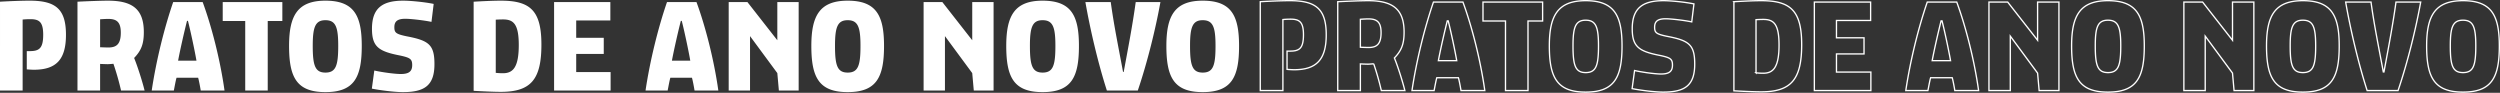 <?xml version="1.0" encoding="UTF-8"?>
<svg xmlns="http://www.w3.org/2000/svg" width="5586.12" height="207.323" viewBox="0 0 5586.12 207.323">
  <rect x="0" y="0" width="5586.12" height="207.323" fill="#333333" stroke="none"/>
  <g id="Neujahrs-specials_PT" transform="translate(0 1.5)">
    <path id="dishes" d="M65.6,298V139.339c4.913-.578,12.427-.867,17.051-.867,20.23,0,28.9,6.358,28.9,34.969,0,30.056-8.959,36.414-29.767,36.414H74.851V250.6c1.734.289,10.4.867,15.9.867,49.419,0,71.672-22.253,71.672-78.03,0-58.667-23.987-76.3-81.5-76.3-17.34,0-46.818,1.156-65.892,2.312V298ZM188.139,99.457V298h50.575V238.466s12.138.578,17.051.578c2.89,0,12.716-.867,12.716-.867A602.192,602.192,0,0,1,285.532,298h52.6c-5.491-22.253-16.473-56.066-23.409-72.828,15.895-16.473,21.675-31.212,21.675-57.8,0-51.153-25.432-70.227-80.053-70.227C240.448,97.145,204.034,98.59,188.139,99.457Zm50.575,101.728V138.761c3.468-.289,13.005-.867,17.918-.867,18.785,0,28.322,6.647,28.322,30.634,0,25.721-9.537,33.235-28.033,33.235C251.43,201.763,238.714,201.185,238.714,201.185ZM463.556,298h53.176c-9.826-69.938-29.478-145.367-48.841-197.676H402C382.347,157.257,364.14,230.374,354.025,298h49.419c1.734-8.381,4.046-22.253,6.069-28.611h48.263C459.51,275.169,462.4,290.486,463.556,298Zm-50.575-66.759c4.335-23.7,14.45-67.626,19.941-89.012h2.023c5.491,21.1,15.028,65.6,19.074,89.012ZM613.258,298V142.518h32.657V100.324H512.686v42.194h50.286V298ZM742.152,97.145c-62.713,0-81.209,33.813-81.209,101.15,0,69.938,16.762,103.173,81.209,103.173s81.209-33.235,81.209-103.173C823.361,130.958,806.6,97.145,742.152,97.145ZM713.83,198.295c0-41.327,5.2-57.511,28.322-57.511,23.409,0,28.611,16.184,28.611,57.511,0,43.639-5.2,59.534-28.611,59.534C719.032,257.829,713.83,241.934,713.83,198.295Zm271.949,40.749c0-43.639-12.427-52.887-62.713-62.424-23.409-4.913-26.877-8.092-26.877-20.23,0-13.005,6.936-18.785,24.565-18.785,12.138,0,42.194,3.468,58.378,6.936l4.913-40.171c-19.074-4.046-51.442-7.225-67.915-7.225-46.24,0-69.938,16.184-69.938,62.713,0,40.171,14.739,50.575,62.713,59.823,22.542,4.913,27.166,7.8,27.166,21.386,0,14.739-8.092,19.941-25.721,19.941-13.005,0-42.772-4.046-58.956-7.8l-5.491,40.46c18.5,3.757,51.153,7.8,69.36,7.8C963.237,301.468,985.779,287.018,985.779,239.044Zm87.567-139.587V298.578c20.23,1.156,45.373,2.312,60.69,2.312,67.337,0,90.746-27.744,90.746-105.485,0-75.718-24.565-98.26-90.457-98.26C1114.962,97.145,1088.085,98.59,1073.346,99.457Zm49.419,158.95V139.628c3.468-.289,11.271-.578,16.184-.578,23.12,0,35.258,9.826,35.258,57.222,0,49.419-12.716,63-35.258,63A144.016,144.016,0,0,1,1122.765,258.407ZM1253.1,298H1379.4V256.673h-76.874v-40.46h61.557V180.088h-61.557V141.362h76.3V100.324H1253.1Zm313.854,0h53.176c-9.826-69.938-29.478-145.367-48.841-197.676H1505.4c-19.652,56.933-37.859,130.05-47.974,197.676h49.419c1.734-8.381,4.046-22.253,6.069-28.611h48.263C1562.912,275.169,1565.8,290.486,1566.958,298Zm-50.575-66.759c4.335-23.7,14.45-67.626,19.941-89.012h2.023c5.491,21.1,15.028,65.6,19.074,89.012Zm235.535,27.744L1755.386,298H1799.6V100.324h-47.685v85.255l-66.759-85.255h-41.905V298h47.685V176.331Zm157.216-161.84c-62.713,0-81.209,33.813-81.209,101.15,0,69.938,16.762,103.173,81.209,103.173s81.209-33.235,81.209-103.173C1990.343,130.958,1973.581,97.145,1909.134,97.145Zm-28.322,101.15c0-41.327,5.2-57.511,28.322-57.511,23.409,0,28.611,16.184,28.611,57.511,0,43.639-5.2,59.534-28.611,59.534C1886.014,257.829,1880.812,241.934,1880.812,198.295Zm306.629,60.69L2190.909,298h44.217V100.324h-47.685v85.255l-66.759-85.255h-41.905V298h47.685V176.331Zm157.216-161.84c-62.713,0-81.209,33.813-81.209,101.15,0,69.938,16.762,103.173,81.209,103.173s81.209-33.235,81.209-103.173C2425.866,130.958,2409.1,97.145,2344.657,97.145Zm-28.322,101.15c0-41.327,5.2-57.511,28.322-57.511,23.409,0,28.611,16.184,28.611,57.511,0,43.639-5.2,59.534-28.611,59.534C2321.537,257.829,2316.335,241.934,2316.335,198.295Zm209.525,58.089h-1.445c-10.4-56.355-20.23-103.173-27.455-156.06h-56.644C2450.72,160.147,2468.06,235,2488.29,298h69.071c21.386-63,39.882-138.142,50.575-197.676h-55.2C2545.512,152.633,2536.264,200.318,2525.86,256.384ZM2702.439,97.145c-62.713,0-81.209,33.813-81.209,101.15,0,69.938,16.762,103.173,81.209,103.173s81.209-33.235,81.209-103.173C2783.648,130.958,2766.886,97.145,2702.439,97.145Zm-28.322,101.15c0-41.327,5.2-57.511,28.322-57.511,23.409,0,28.611,16.184,28.611,57.511,0,43.639-5.2,59.534-28.611,59.534C2679.319,257.829,2674.117,241.934,2674.117,198.295Z" transform="translate(2800.972 -97.145)" fill="none" stroke="#fff" stroke-width="3"></path>
    <path id="Side" d="M65.6,298V139.339c4.913-.578,12.427-.867,17.051-.867,20.23,0,28.9,6.358,28.9,34.969,0,30.056-8.959,36.414-29.767,36.414H74.851V250.6c1.734.289,10.4.867,15.9.867,49.419,0,71.672-22.253,71.672-78.03,0-58.667-23.987-76.3-81.5-76.3-17.34,0-46.818,1.156-65.892,2.312V298ZM188.139,99.457V298h50.575V238.466s12.138.578,17.051.578c2.89,0,12.716-.867,12.716-.867A602.192,602.192,0,0,1,285.532,298h52.6c-5.491-22.253-16.473-56.066-23.409-72.828,15.895-16.473,21.675-31.212,21.675-57.8,0-51.153-25.432-70.227-80.053-70.227C240.448,97.145,204.034,98.59,188.139,99.457Zm50.575,101.728V138.761c3.468-.289,13.005-.867,17.918-.867,18.785,0,28.322,6.647,28.322,30.634,0,25.721-9.537,33.235-28.033,33.235C251.43,201.763,238.714,201.185,238.714,201.185ZM463.556,298h53.176c-9.826-69.938-29.478-145.367-48.841-197.676H402C382.347,157.257,364.14,230.374,354.025,298h49.419c1.734-8.381,4.046-22.253,6.069-28.611h48.263C459.51,275.169,462.4,290.486,463.556,298Zm-50.575-66.759c4.335-23.7,14.45-67.626,19.941-89.012h2.023c5.491,21.1,15.028,65.6,19.074,89.012ZM613.258,298V142.518h32.657V100.324H512.686v42.194h50.286V298ZM742.152,97.145c-62.713,0-81.209,33.813-81.209,101.15,0,69.938,16.762,103.173,81.209,103.173s81.209-33.235,81.209-103.173C823.361,130.958,806.6,97.145,742.152,97.145ZM713.83,198.295c0-41.327,5.2-57.511,28.322-57.511,23.409,0,28.611,16.184,28.611,57.511,0,43.639-5.2,59.534-28.611,59.534C719.032,257.829,713.83,241.934,713.83,198.295Zm271.949,40.749c0-43.639-12.427-52.887-62.713-62.424-23.409-4.913-26.877-8.092-26.877-20.23,0-13.005,6.936-18.785,24.565-18.785,12.138,0,42.194,3.468,58.378,6.936l4.913-40.171c-19.074-4.046-51.442-7.225-67.915-7.225-46.24,0-69.938,16.184-69.938,62.713,0,40.171,14.739,50.575,62.713,59.823,22.542,4.913,27.166,7.8,27.166,21.386,0,14.739-8.092,19.941-25.721,19.941-13.005,0-42.772-4.046-58.956-7.8l-5.491,40.46c18.5,3.757,51.153,7.8,69.36,7.8C963.237,301.468,985.779,287.018,985.779,239.044Zm87.567-139.587V298.578c20.23,1.156,45.373,2.312,60.69,2.312,67.337,0,90.746-27.744,90.746-105.485,0-75.718-24.565-98.26-90.457-98.26C1114.962,97.145,1088.085,98.59,1073.346,99.457Zm49.419,158.95V139.628c3.468-.289,11.271-.578,16.184-.578,23.12,0,35.258,9.826,35.258,57.222,0,49.419-12.716,63-35.258,63A144.016,144.016,0,0,1,1122.765,258.407ZM1253.1,298H1379.4V256.673h-76.874v-40.46h61.557V180.088h-61.557V141.362h76.3V100.324H1253.1Zm313.854,0h53.176c-9.826-69.938-29.478-145.367-48.841-197.676H1505.4c-19.652,56.933-37.859,130.05-47.974,197.676h49.419c1.734-8.381,4.046-22.253,6.069-28.611h48.263C1562.912,275.169,1565.8,290.486,1566.958,298Zm-50.575-66.759c4.335-23.7,14.45-67.626,19.941-89.012h2.023c5.491,21.1,15.028,65.6,19.074,89.012Zm235.535,27.744L1755.386,298H1799.6V100.324h-47.685v85.255l-66.759-85.255h-41.905V298h47.685V176.331Zm157.216-161.84c-62.713,0-81.209,33.813-81.209,101.15,0,69.938,16.762,103.173,81.209,103.173s81.209-33.235,81.209-103.173C1990.343,130.958,1973.581,97.145,1909.134,97.145Zm-28.322,101.15c0-41.327,5.2-57.511,28.322-57.511,23.409,0,28.611,16.184,28.611,57.511,0,43.639-5.2,59.534-28.611,59.534C1886.014,257.829,1880.812,241.934,1880.812,198.295Zm306.629,60.69L2190.909,298h44.217V100.324h-47.685v85.255l-66.759-85.255h-41.905V298h47.685V176.331Zm157.216-161.84c-62.713,0-81.209,33.813-81.209,101.15,0,69.938,16.762,103.173,81.209,103.173s81.209-33.235,81.209-103.173C2425.866,130.958,2409.1,97.145,2344.657,97.145Zm-28.322,101.15c0-41.327,5.2-57.511,28.322-57.511,23.409,0,28.611,16.184,28.611,57.511,0,43.639-5.2,59.534-28.611,59.534C2321.537,257.829,2316.335,241.934,2316.335,198.295Zm209.525,58.089h-1.445c-10.4-56.355-20.23-103.173-27.455-156.06h-56.644C2450.72,160.147,2468.06,235,2488.29,298h69.071c21.386-63,39.882-138.142,50.575-197.676h-55.2C2545.512,152.633,2536.264,200.318,2525.86,256.384ZM2702.439,97.145c-62.713,0-81.209,33.813-81.209,101.15,0,69.938,16.762,103.173,81.209,103.173s81.209-33.235,81.209-103.173C2783.648,130.958,2766.886,97.145,2702.439,97.145Zm-28.322,101.15c0-41.327,5.2-57.511,28.322-57.511,23.409,0,28.611,16.184,28.611,57.511,0,43.639-5.2,59.534-28.611,59.534C2679.319,257.829,2674.117,241.934,2674.117,198.295Z" transform="translate(-15.028 -97.145)" fill="#fff"></path>
  </g>
</svg>
